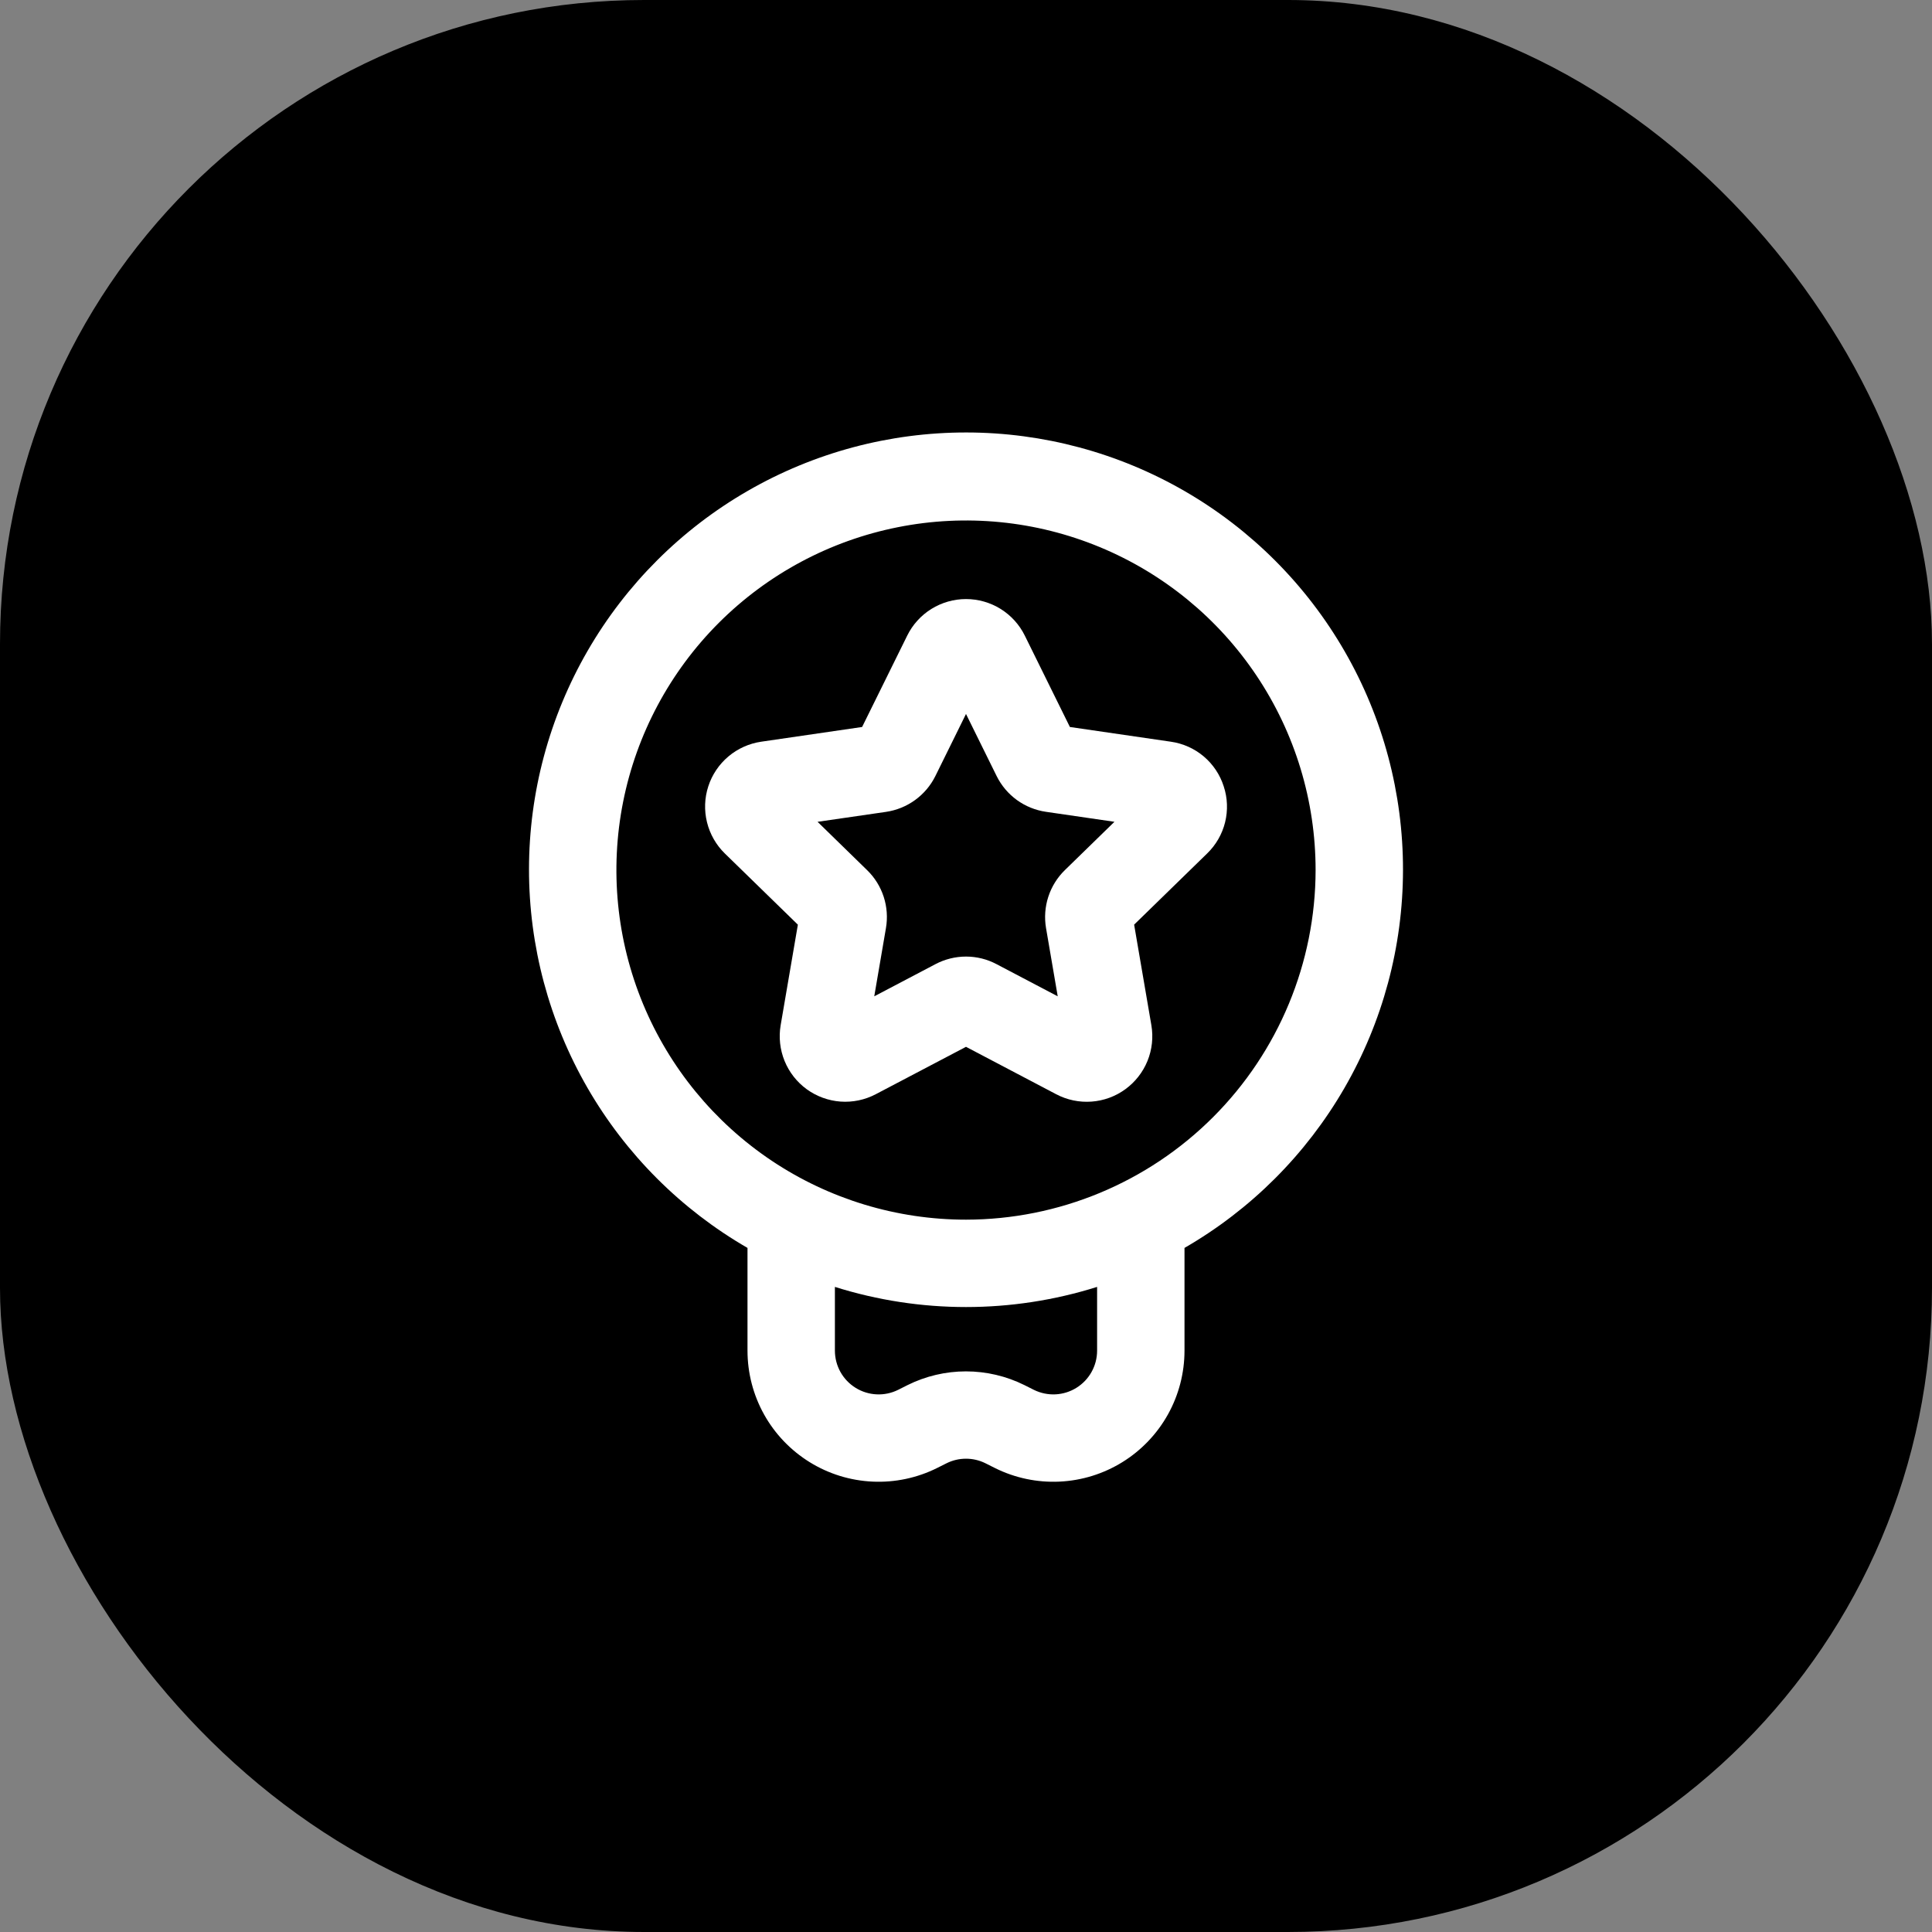<svg width="84" height="84" viewBox="0 0 84 84" fill="none" xmlns="http://www.w3.org/2000/svg">
<rect x="0" y="0" width="84" height="84" fill="#808080" stroke="none"/>
<rect x="0" width="84" height="84" rx="28" fill="#FFDA16" style="fill:#FFDA16;fill:color(display-p3 1 0.853 0.087);fill-opacity:1;"/>
<path d="M61 37.829C61.005 34.493 60.131 31.214 58.466 28.323C56.801 25.432 54.405 23.029 51.517 21.358C48.63 19.687 45.353 18.806 42.017 18.803C38.68 18.8 35.402 19.675 32.512 21.342C29.621 23.008 27.22 25.406 25.55 28.294C23.881 31.183 23.001 34.46 23 37.796C22.999 41.132 23.876 44.41 25.544 47.3C27.212 50.189 29.611 52.589 32.5 54.257V58.728C32.501 59.698 32.749 60.653 33.222 61.501C33.695 62.349 34.377 63.061 35.203 63.572C36.028 64.083 36.97 64.374 37.94 64.418C38.91 64.463 39.875 64.259 40.744 63.826L41.157 63.619C41.418 63.489 41.706 63.422 41.998 63.422C42.289 63.421 42.577 63.488 42.839 63.617L43.264 63.83C44.132 64.261 45.097 64.464 46.066 64.418C47.035 64.373 47.976 64.081 48.801 63.57C49.626 63.059 50.306 62.346 50.779 61.499C51.251 60.651 51.499 59.698 51.5 58.728V54.257C54.385 52.592 56.781 50.198 58.448 47.315C60.116 44.431 60.996 41.16 61 37.829ZM47.7 58.729C47.699 59.052 47.616 59.369 47.459 59.65C47.302 59.932 47.076 60.169 46.802 60.339C46.528 60.51 46.216 60.607 45.894 60.624C45.572 60.64 45.251 60.574 44.961 60.433L44.539 60.221C43.749 59.829 42.879 59.625 41.997 59.625C41.115 59.625 40.246 59.83 39.456 60.223L39.047 60.429C38.757 60.572 38.436 60.64 38.113 60.624C37.79 60.609 37.476 60.512 37.201 60.341C36.926 60.171 36.699 59.934 36.541 59.651C36.384 59.369 36.301 59.051 36.3 58.728V55.952C40.01 57.12 43.99 57.12 47.7 55.952V58.729ZM42 53.029C38.994 53.029 36.055 52.138 33.555 50.468C31.056 48.797 29.108 46.424 27.957 43.646C26.807 40.869 26.506 37.812 27.092 34.864C27.678 31.916 29.126 29.207 31.252 27.081C33.378 24.956 36.086 23.508 39.035 22.922C41.983 22.335 45.039 22.636 47.817 23.787C50.594 24.937 52.968 26.885 54.638 29.385C56.309 31.884 57.2 34.823 57.2 37.829C57.195 41.859 55.592 45.722 52.742 48.572C49.893 51.421 46.03 53.025 42 53.029Z" fill="white" style="fill:white;fill-opacity:1;"/>
<path d="M53.205 34.188C53.043 33.681 52.741 33.23 52.335 32.887C51.928 32.544 51.433 32.323 50.906 32.248L46.517 31.608L44.556 27.634C44.321 27.157 43.956 26.756 43.505 26.475C43.053 26.195 42.532 26.046 42 26.046C41.469 26.046 40.948 26.195 40.496 26.475C40.044 26.756 39.68 27.157 39.445 27.634L37.483 31.608L33.096 32.248C32.57 32.325 32.076 32.547 31.669 32.89C31.263 33.232 30.96 33.682 30.796 34.187C30.631 34.693 30.612 35.234 30.739 35.75C30.866 36.266 31.134 36.736 31.515 37.108L34.69 40.203L33.942 44.571C33.852 45.095 33.911 45.634 34.111 46.126C34.311 46.618 34.645 47.045 35.075 47.358C35.505 47.67 36.014 47.856 36.544 47.895C37.075 47.933 37.605 47.822 38.076 47.575L42 45.514L45.926 47.578C46.397 47.825 46.927 47.935 47.458 47.896C47.988 47.858 48.497 47.672 48.926 47.359C49.356 47.046 49.69 46.62 49.891 46.127C50.091 45.635 50.149 45.096 50.059 44.572L49.31 40.202L52.485 37.107C52.867 36.737 53.138 36.267 53.265 35.751C53.392 35.234 53.372 34.693 53.205 34.188ZM46.302 37.828C45.97 38.151 45.722 38.549 45.579 38.989C45.436 39.429 45.402 39.898 45.48 40.353L45.988 43.318L43.33 41.921C42.921 41.704 42.465 41.59 42.002 41.59C41.539 41.59 41.083 41.703 40.673 41.919L38.011 43.318L38.519 40.354C38.598 39.899 38.564 39.431 38.422 38.992C38.279 38.552 38.032 38.154 37.7 37.832L35.546 35.731L38.521 35.299C38.979 35.232 39.413 35.055 39.788 34.783C40.162 34.512 40.465 34.153 40.67 33.738L42 31.042L43.333 33.743C43.538 34.156 43.84 34.514 44.213 34.784C44.587 35.054 45.02 35.23 45.476 35.296L48.454 35.73L46.302 37.828Z" fill="white" style="fill:white;fill-opacity:1;"/>
</svg>
